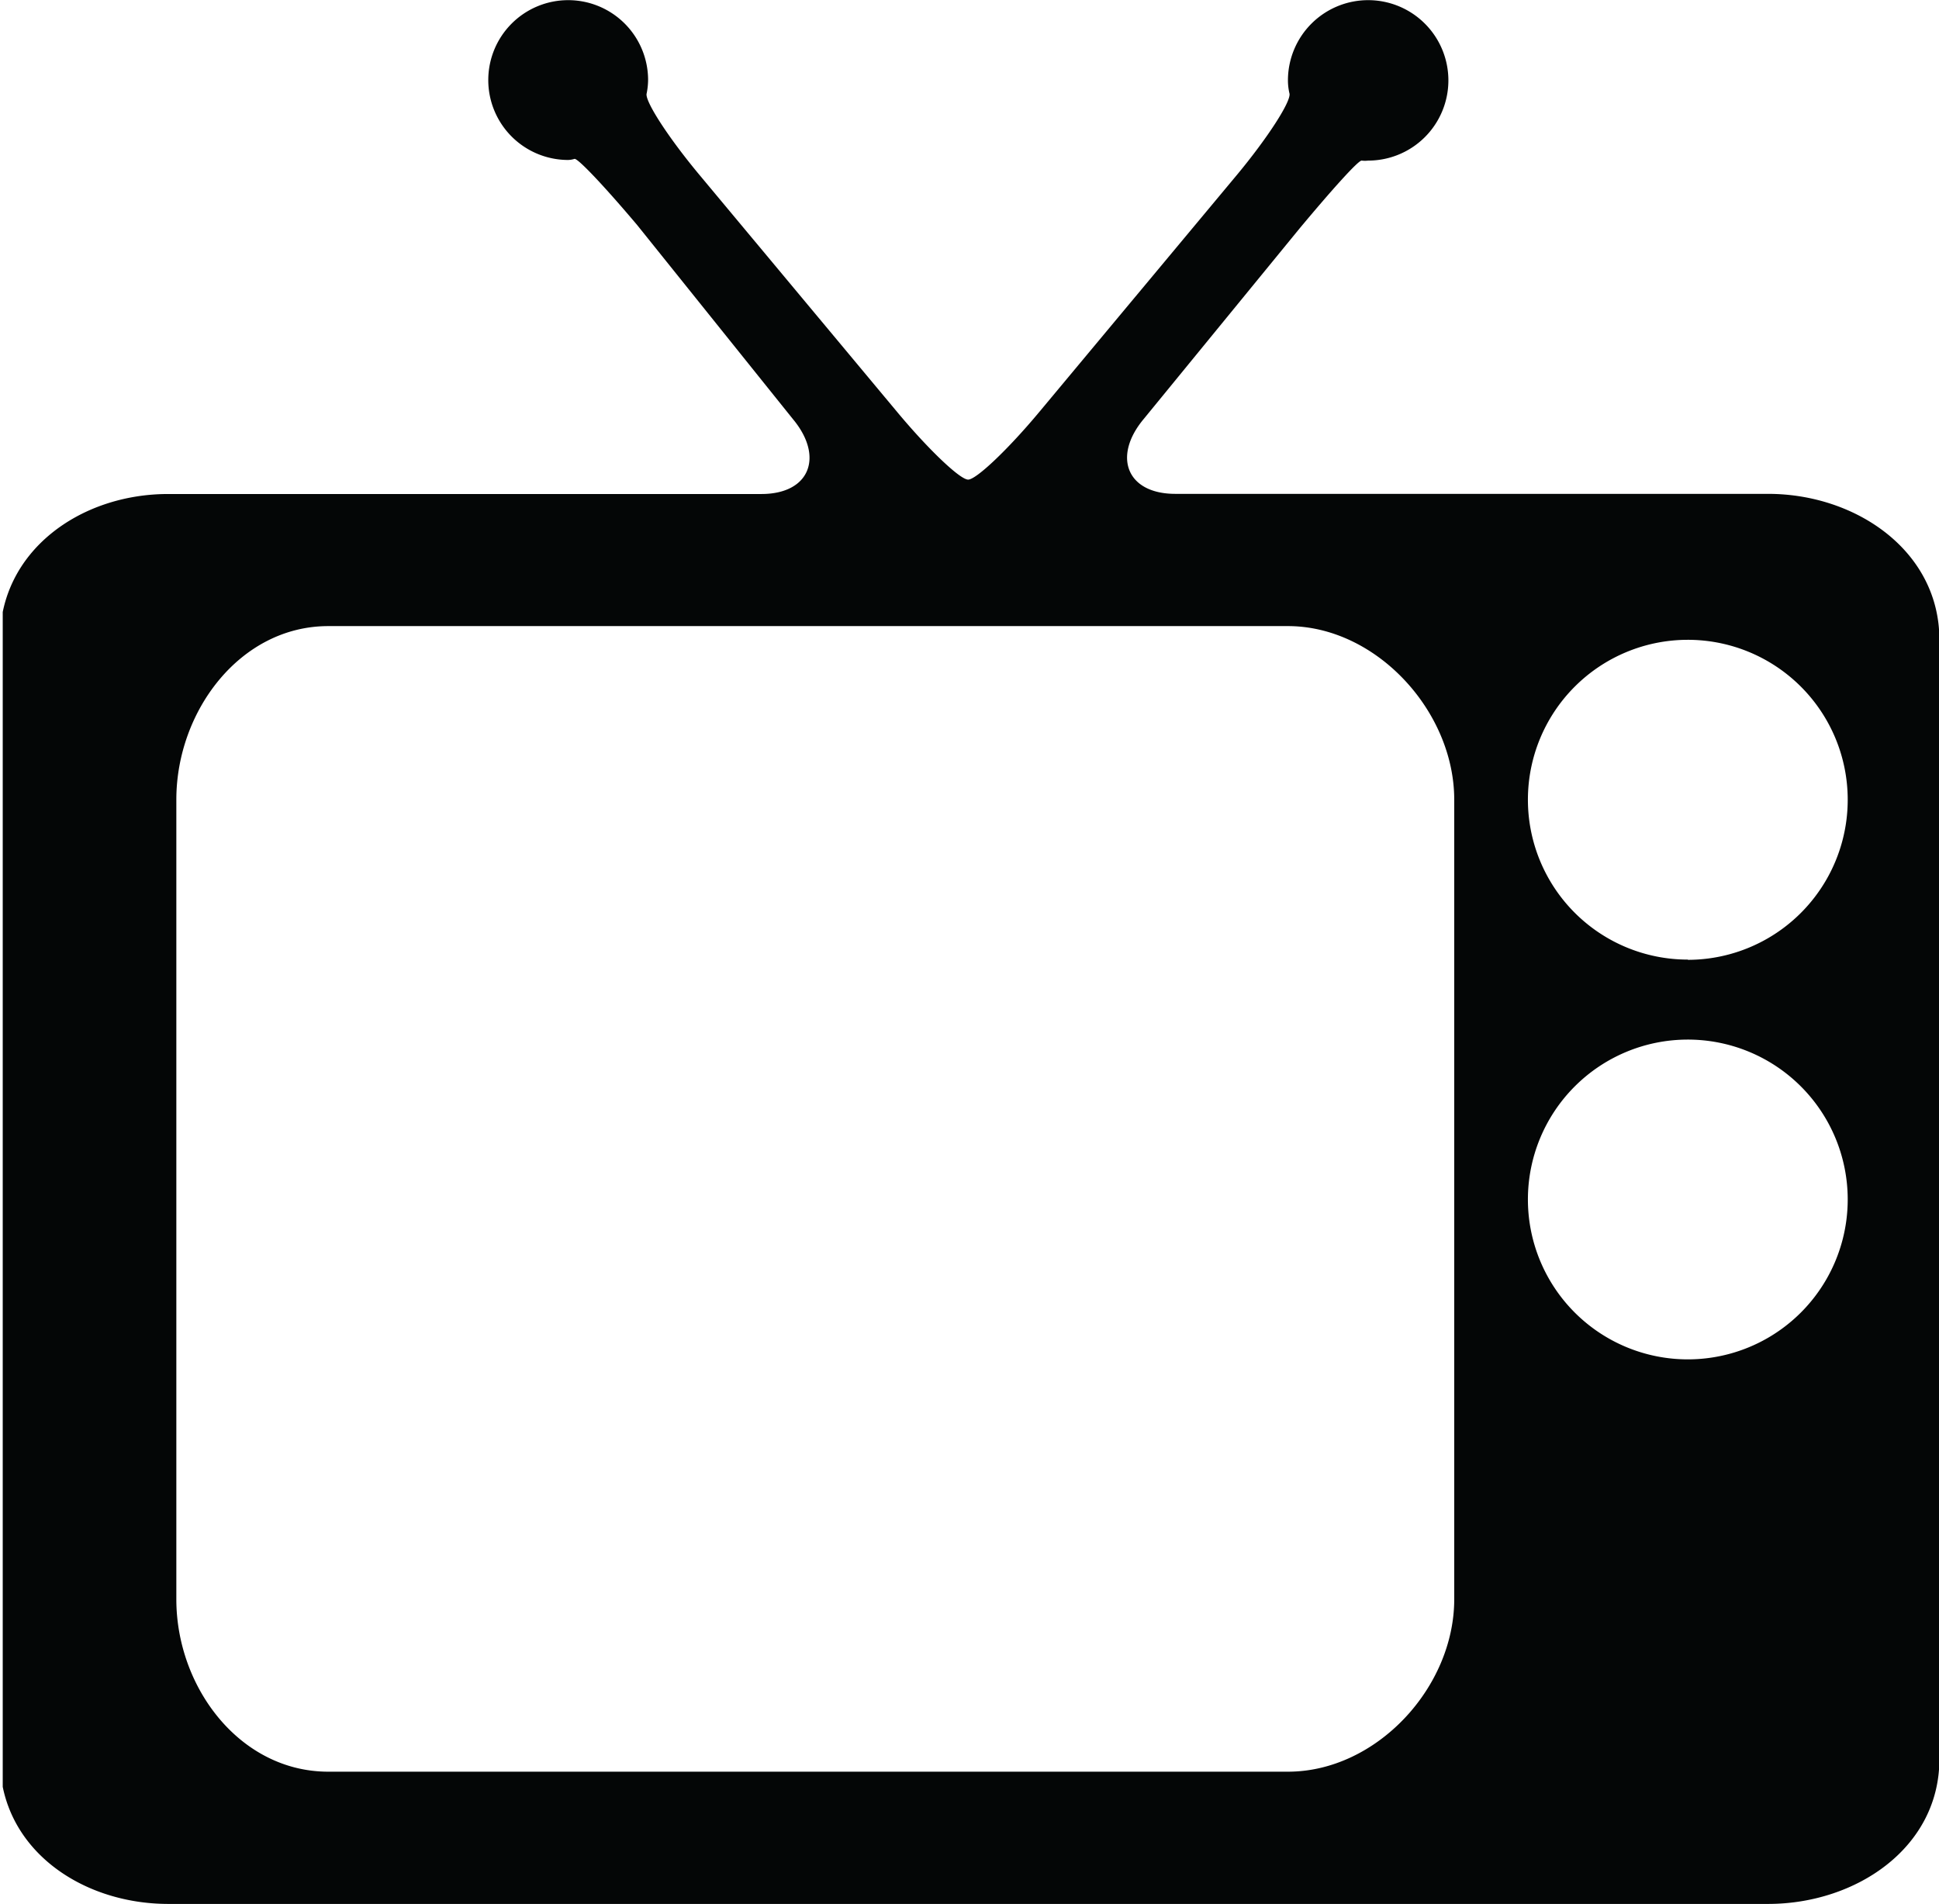 <svg id="Layer_1" data-name="Layer 1" xmlns="http://www.w3.org/2000/svg" xmlns:xlink="http://www.w3.org/1999/xlink" viewBox="0 0 248.95 244.46"><defs><style>.cls-1{fill:none;}.cls-2{clip-path:url(#clip-path);}.cls-3{clip-path:url(#clip-path-2);}.cls-4{fill:#040606;}</style><clipPath id="clip-path" transform="translate(0 -3.76)"><rect class="cls-1" width="254" height="254"/></clipPath><clipPath id="clip-path-2" transform="translate(0 -3.76)"><rect class="cls-1" x="0.35" y="3.76" width="253.65" height="248.23"/></clipPath></defs><title>TV</title><g class="cls-2"><g class="cls-3"><g class="cls-2"><path class="cls-4" d="M227,67.17h-76.1c-6.25,0-8.08-4.8-4.06-9.61l20-24.45c4-4.8,7.6-8.84,8-8.73a3.2,3.2,0,0,0,.81,0A10.3,10.3,0,1,0,165.36,14a7.39,7.39,0,0,0,.2,1.78c0.2,1-2.73,5.59-6.72,10.4L133.43,56.66c-4,4.8-8.09,8.68-9.13,8.68s-5.11-3.88-9.11-8.68L89.79,26.2c-4-4.8-7-9.45-6.77-10.42A9.13,9.13,0,0,0,83.21,14,10.26,10.26,0,1,0,72.95,24.3a3,3,0,0,0,.81-0.14c0.45-.09,4,3.7,8.05,8.5l20,24.92c4,4.8,2.19,9.61-4.06,9.61H21.62C10.28,67.17,0,74.54,0,85.89V229.64C0,241,10.28,248.22,21.62,248.22H227c11.34,0,22-7.24,22-18.58V85.89c0-11.34-10.64-18.72-22-18.72M186.71,209.1c0,11.34-10,22.14-21.35,22.14H42.15c-11.32,0-19.51-10.8-19.51-22.14V106.43c0-11.34,8.19-22.28,19.51-22.28H165.36c11.34,0,21.35,10.94,21.35,22.28V209.1Zm30-30.8a20.53,20.53,0,1,1,20.52-20.55A20.53,20.53,0,0,1,216.7,178.3Zm0-51.33a20.53,20.53,0,1,1,20.52-20.55A20.55,20.55,0,0,1,216.7,127Z" transform="translate(0 -3.76)"/></g></g></g></svg>